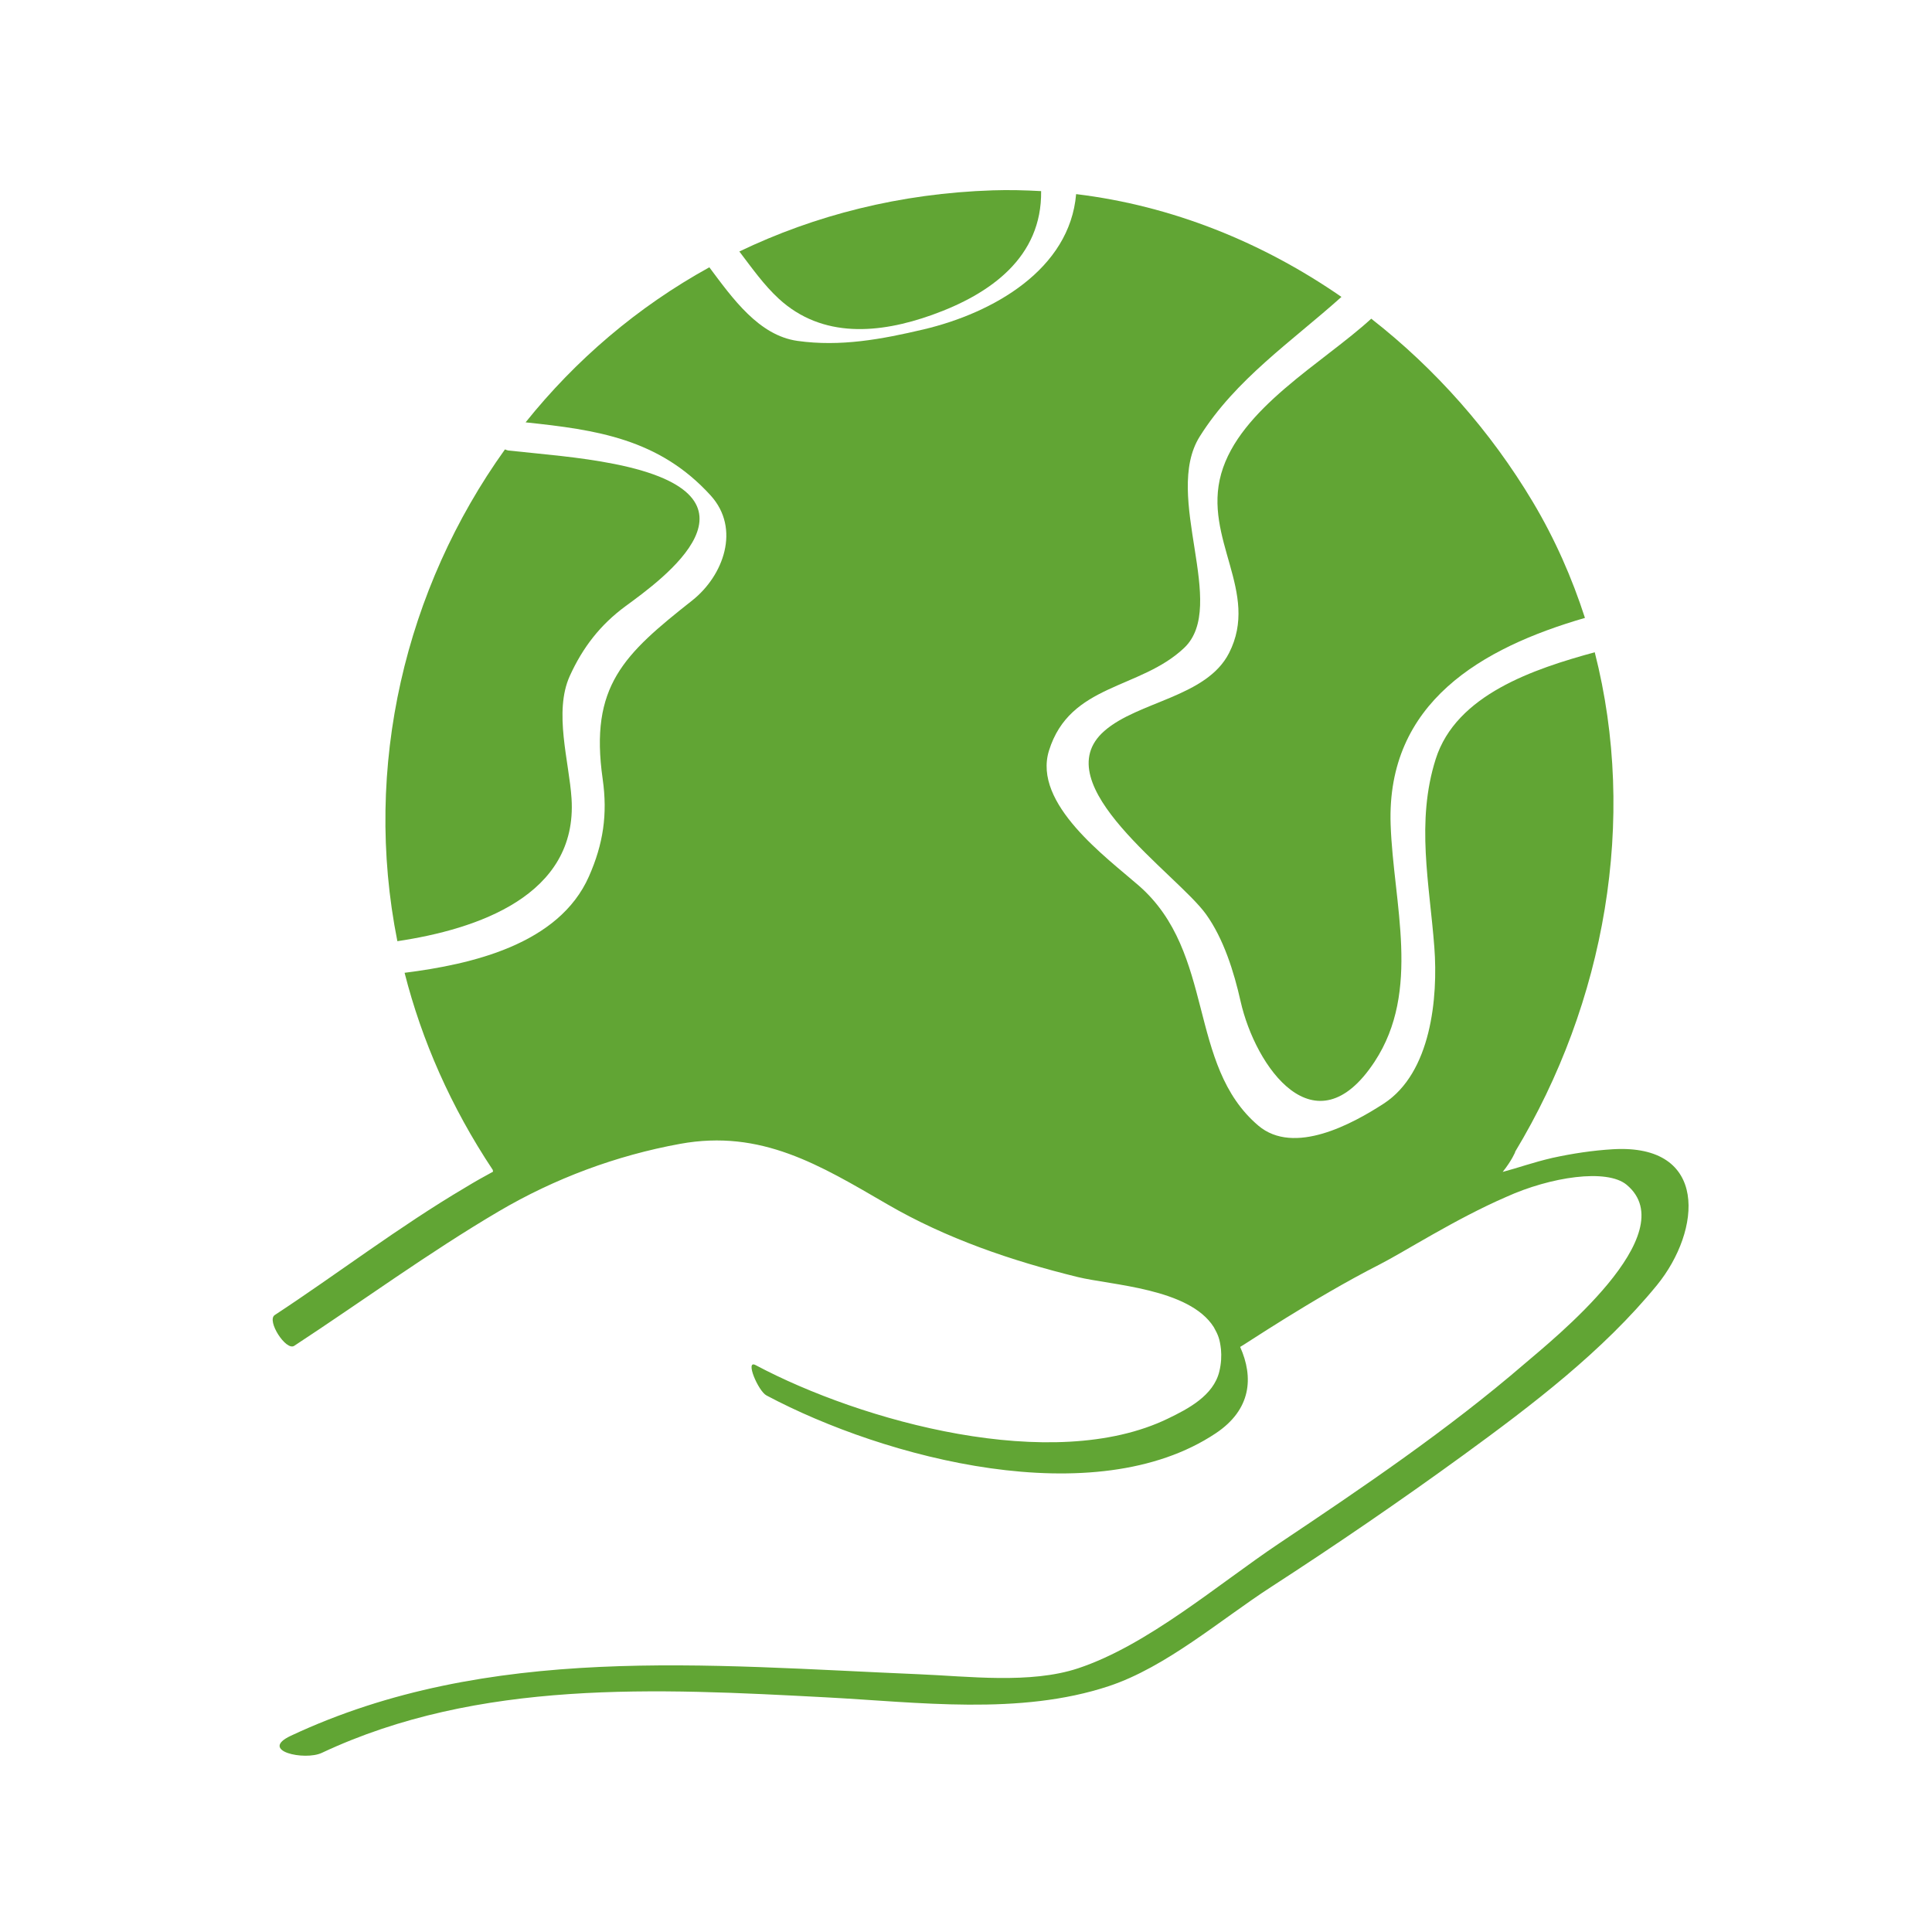 <svg width="87" height="87" viewBox="0 0 87 87" fill="none" xmlns="http://www.w3.org/2000/svg">
<path d="M41.97 14.182C44.624 13.233 46.921 11.573 46.883 8.606C46.163 8.566 45.438 8.547 44.709 8.571C40.525 8.707 36.688 9.694 33.294 11.325C33.855 12.062 34.403 12.841 35.074 13.456C37.032 15.252 39.6 15.029 41.97 14.182Z" fill="#61A534"/>
<path d="M25.737 35.959C25.632 34.307 24.924 32.056 25.659 30.437C26.239 29.161 27.028 28.135 28.17 27.296C29.795 26.103 35.042 22.361 27.672 20.894C26.084 20.578 24.504 20.46 22.901 20.288C22.845 20.282 22.793 20.256 22.739 20.237C18.255 26.495 16.325 34.512 17.894 42.383C21.466 41.85 26.019 40.339 25.737 35.959Z" fill="#61A534"/>
<path d="M54.991 21.335C54.163 24.272 56.749 26.658 55.344 29.409C54.332 31.393 51.25 31.58 49.727 32.919C46.995 35.319 53.006 39.357 54.307 41.168C55.1 42.27 55.568 43.766 55.864 45.087C56.535 48.06 59.23 51.865 61.898 47.811C64.005 44.609 62.745 40.688 62.622 37.138C62.428 31.631 66.73 29.171 71.372 27.825C70.791 26.025 70.02 24.271 69.024 22.602C67.13 19.428 64.645 16.613 61.749 14.351C59.571 16.347 55.822 18.391 54.991 21.335Z" fill="#61A534"/>
<path d="M72.624 51.752C71.721 51.806 70.816 51.943 69.915 52.139C68.978 52.358 68.421 52.573 67.667 52.773C68.089 52.245 68.234 51.871 68.234 51.871L68.225 51.87C72.279 45.154 73.743 36.92 71.813 29.372C69.076 30.121 65.573 31.279 64.652 34.179C63.754 37.009 64.373 39.788 64.59 42.66C64.76 44.917 64.452 48.309 62.307 49.699C60.905 50.609 58.27 52.05 56.663 50.687C53.449 47.955 54.746 42.916 51.29 39.888C49.838 38.618 46.491 36.197 47.237 33.8C48.18 30.776 51.339 31.056 53.323 29.177C55.324 27.283 52.347 22.334 54.024 19.659C55.646 17.074 58.17 15.377 60.407 13.37C56.861 10.915 52.785 9.263 48.459 8.741C48.172 12.128 44.732 14.092 41.587 14.834C39.697 15.279 37.849 15.623 35.911 15.351C34.167 15.106 32.988 13.434 31.942 12.037C28.703 13.822 25.916 16.213 23.668 19.019C26.85 19.354 29.679 19.754 32.002 22.312C33.359 23.806 32.58 25.925 31.171 27.039C28.095 29.469 26.54 30.886 27.139 35.079C27.367 36.675 27.164 38.008 26.521 39.465C25.165 42.536 21.223 43.427 18.219 43.806C18.991 46.843 20.3 49.838 22.19 52.682L22.202 52.762C21.783 52.987 21.366 53.223 20.953 53.475C17.973 55.235 15.162 57.388 12.372 59.218C11.992 59.467 12.878 60.848 13.249 60.604C16.315 58.594 19.301 56.408 22.459 54.548C24.98 53.065 27.749 52.033 30.624 51.509C34.276 50.843 36.911 52.461 39.954 54.228C42.607 55.771 45.557 56.777 48.525 57.505C50.033 57.875 53.553 58.008 54.659 59.764C54.854 60.113 54.928 60.289 54.982 60.762C55.008 61.063 54.997 61.389 54.907 61.76C54.644 62.85 53.497 63.445 52.586 63.884C47.401 66.391 38.792 64.008 34.025 61.472C33.537 61.212 34.143 62.642 34.515 62.838C39.862 65.682 49.308 68.169 54.747 64.542C56.348 63.475 56.459 62.023 55.845 60.653C55.934 60.625 59.104 58.478 62.129 56.938C63.238 56.373 65.525 54.897 67.819 53.902C69.827 52.99 72.359 52.614 73.248 53.351C75.905 55.561 69.881 60.355 68.652 61.413C65.189 64.394 61.372 66.977 57.58 69.514C54.844 71.348 51.679 74.085 48.547 75.126C46.395 75.839 43.587 75.484 41.381 75.393C31.861 74.994 21.989 73.99 13.093 78.165C11.641 78.847 13.722 79.295 14.49 78.934C21.57 75.609 29.581 76.03 37.196 76.433C41.338 76.651 45.913 77.261 49.932 75.928C52.519 75.069 54.956 72.941 57.228 71.469C60.164 69.567 63.053 67.592 65.883 65.534C68.982 63.277 72.176 60.854 74.618 57.867C76.621 55.407 76.954 51.494 72.624 51.752Z" fill="#61A534"/>
</svg>
